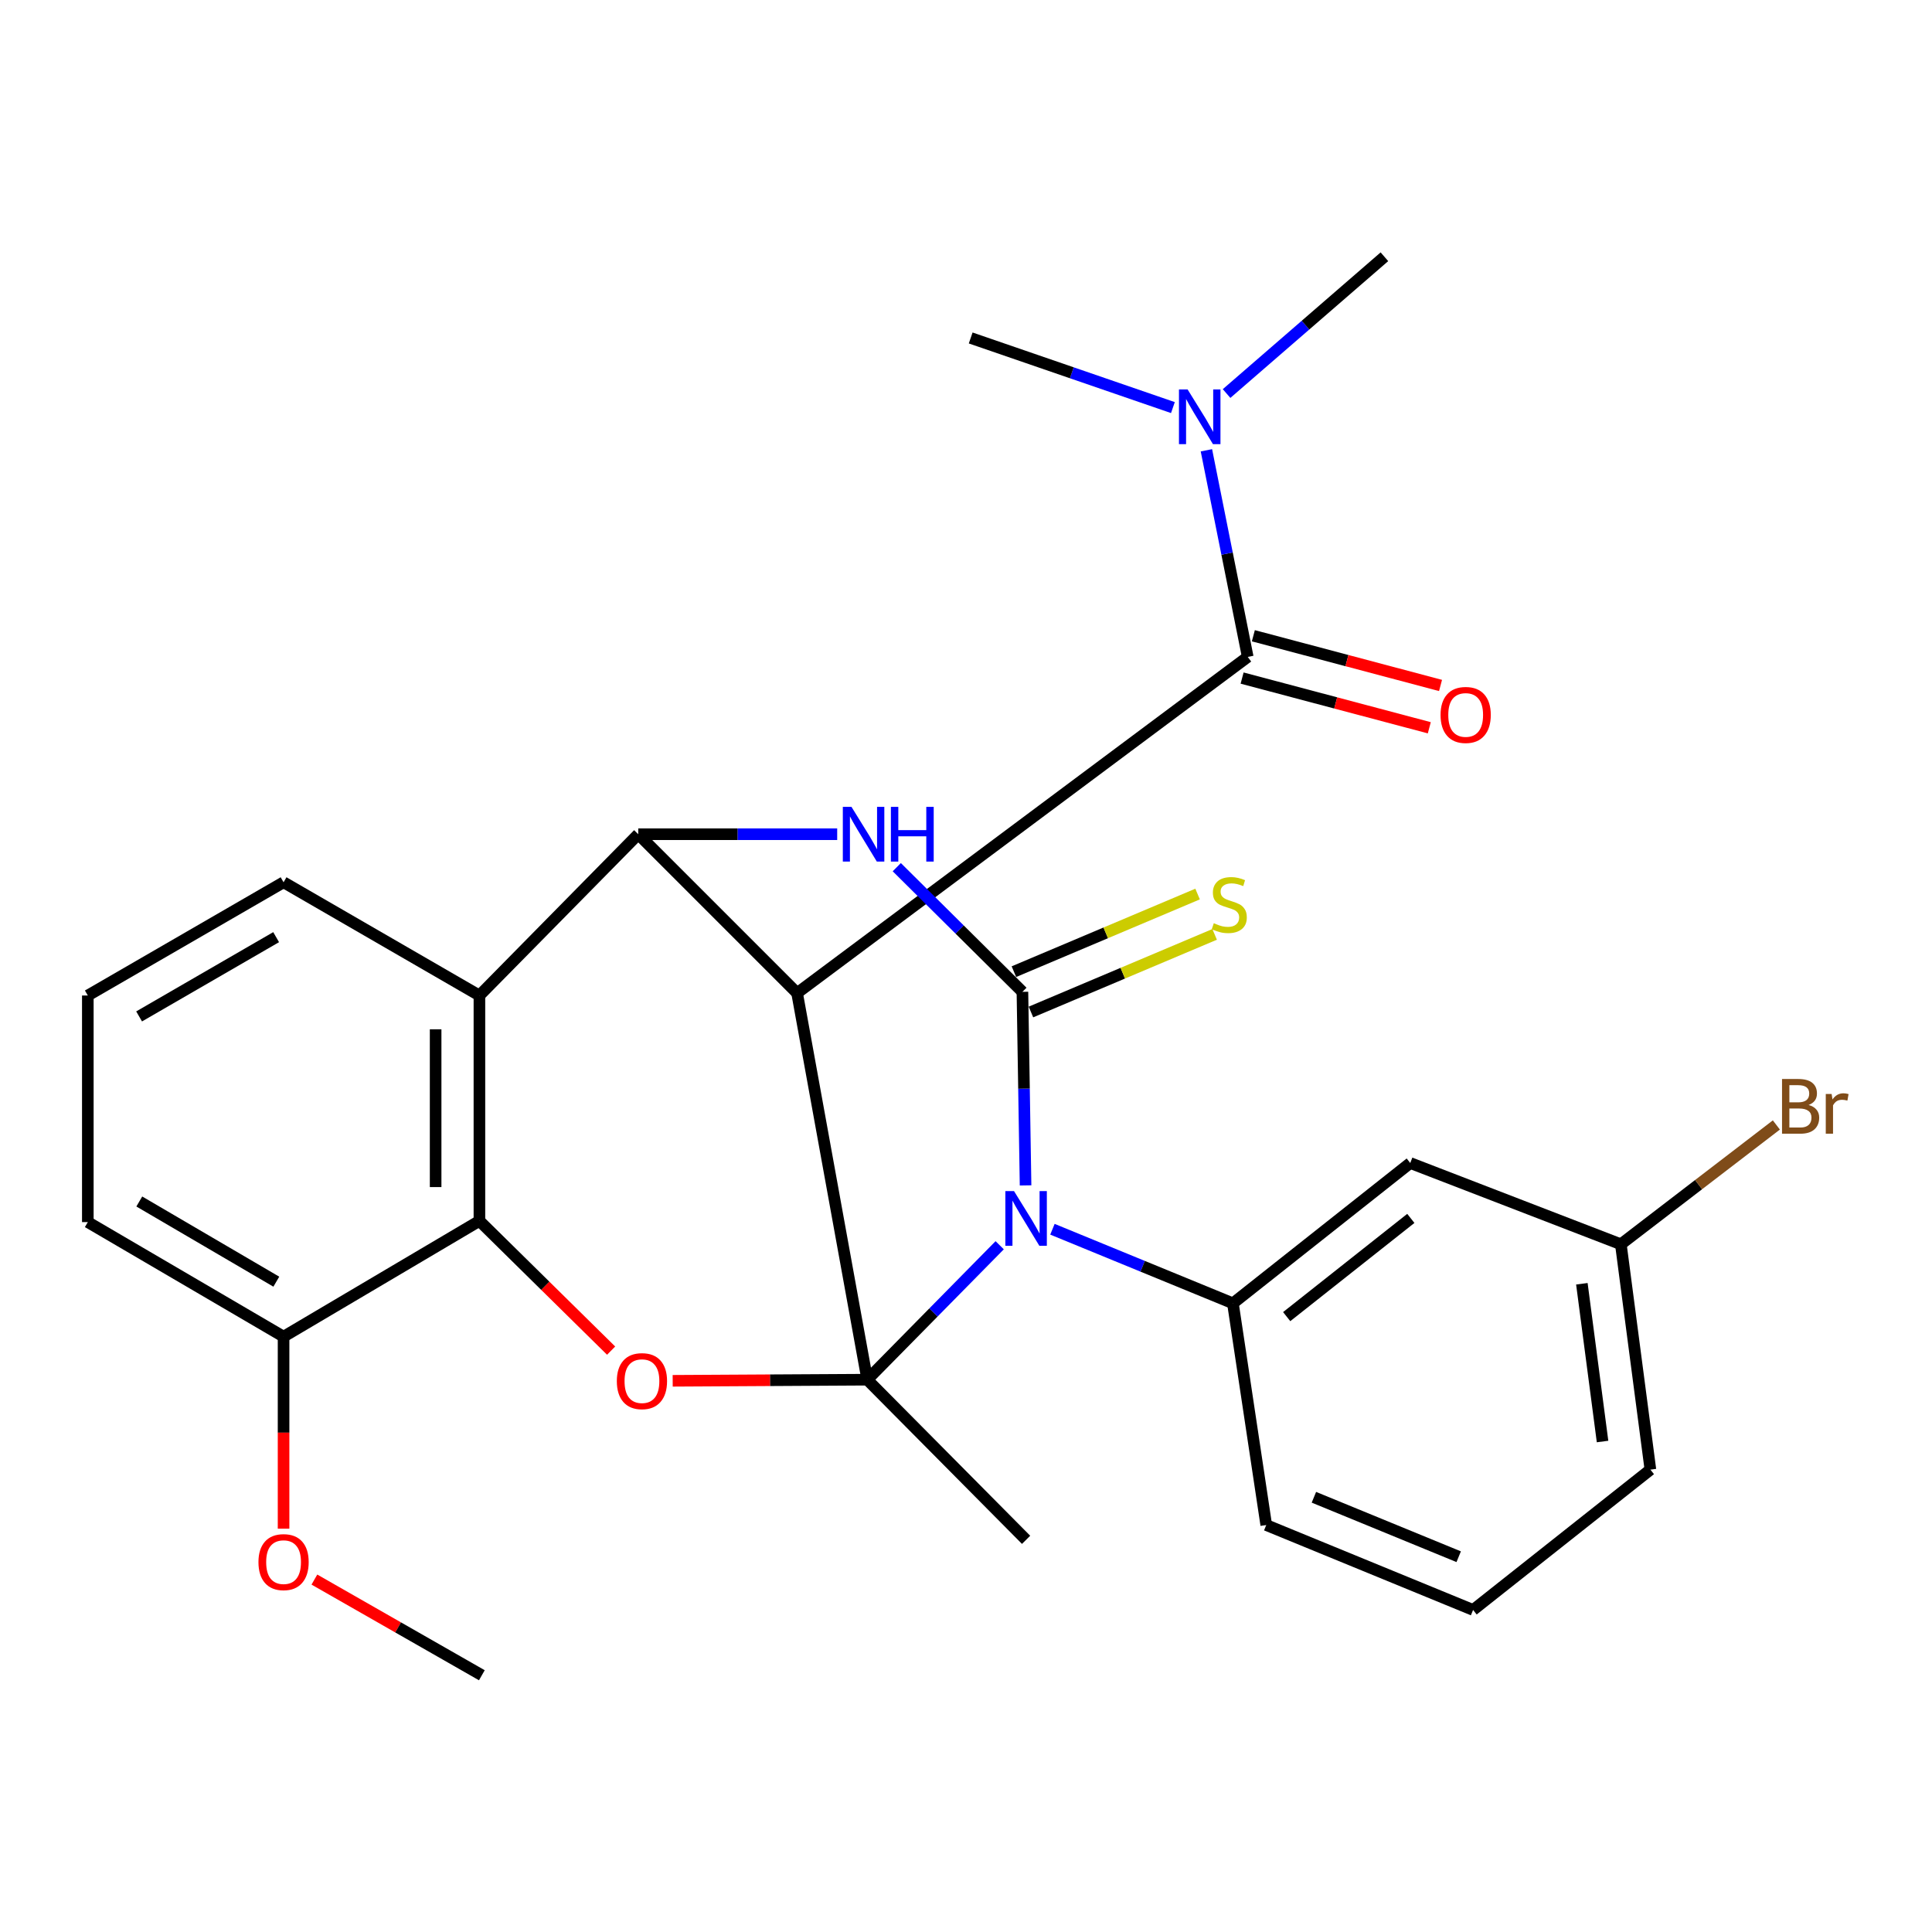 <?xml version='1.0' encoding='iso-8859-1'?>
<svg version='1.1' baseProfile='full'
              xmlns='http://www.w3.org/2000/svg'
                      xmlns:rdkit='http://www.rdkit.org/xml'
                      xmlns:xlink='http://www.w3.org/1999/xlink'
                  xml:space='preserve'
width='1000px' height='1000px' viewBox='0 0 1000 1000'>
<!-- END OF HEADER -->
<rect style='opacity:1.0;fill:#FFFFFF;stroke:none' width='1000' height='1000' x='0' y='0'> </rect>
<path class='bond-0' d='M 448.887,714.125 L 483.162,679.329' style='fill:none;fill-rule:evenodd;stroke:#000000;stroke-width:6px;stroke-linecap:butt;stroke-linejoin:miter;stroke-opacity:1' />
<path class='bond-0' d='M 483.162,679.329 L 517.438,644.534' style='fill:none;fill-rule:evenodd;stroke:#0000FF;stroke-width:6px;stroke-linecap:butt;stroke-linejoin:miter;stroke-opacity:1' />
<path class='bond-1' d='M 448.887,714.125 L 412.574,514.014' style='fill:none;fill-rule:evenodd;stroke:#000000;stroke-width:6px;stroke-linecap:butt;stroke-linejoin:miter;stroke-opacity:1' />
<path class='bond-5' d='M 448.887,714.125 L 398.535,714.413' style='fill:none;fill-rule:evenodd;stroke:#000000;stroke-width:6px;stroke-linecap:butt;stroke-linejoin:miter;stroke-opacity:1' />
<path class='bond-5' d='M 398.535,714.413 L 348.183,714.701' style='fill:none;fill-rule:evenodd;stroke:#FF0000;stroke-width:6px;stroke-linecap:butt;stroke-linejoin:miter;stroke-opacity:1' />
<path class='bond-15' d='M 448.887,714.125 L 531.107,797.012' style='fill:none;fill-rule:evenodd;stroke:#000000;stroke-width:6px;stroke-linecap:butt;stroke-linejoin:miter;stroke-opacity:1' />
<path class='bond-2' d='M 530.83,613.566 L 530.018,563.469' style='fill:none;fill-rule:evenodd;stroke:#0000FF;stroke-width:6px;stroke-linecap:butt;stroke-linejoin:miter;stroke-opacity:1' />
<path class='bond-2' d='M 530.018,563.469 L 529.205,513.372' style='fill:none;fill-rule:evenodd;stroke:#000000;stroke-width:6px;stroke-linecap:butt;stroke-linejoin:miter;stroke-opacity:1' />
<path class='bond-9' d='M 544.74,636.254 L 591.448,655.428' style='fill:none;fill-rule:evenodd;stroke:#0000FF;stroke-width:6px;stroke-linecap:butt;stroke-linejoin:miter;stroke-opacity:1' />
<path class='bond-9' d='M 591.448,655.428 L 638.156,674.601' style='fill:none;fill-rule:evenodd;stroke:#000000;stroke-width:6px;stroke-linecap:butt;stroke-linejoin:miter;stroke-opacity:1' />
<path class='bond-3' d='M 412.574,514.014 L 330.354,431.794' style='fill:none;fill-rule:evenodd;stroke:#000000;stroke-width:6px;stroke-linecap:butt;stroke-linejoin:miter;stroke-opacity:1' />
<path class='bond-6' d='M 412.574,514.014 L 645.824,340.017' style='fill:none;fill-rule:evenodd;stroke:#000000;stroke-width:6px;stroke-linecap:butt;stroke-linejoin:miter;stroke-opacity:1' />
<path class='bond-10' d='M 533.616,523.81 L 581.155,503.722' style='fill:none;fill-rule:evenodd;stroke:#000000;stroke-width:6px;stroke-linecap:butt;stroke-linejoin:miter;stroke-opacity:1' />
<path class='bond-10' d='M 581.155,503.722 L 628.693,483.635' style='fill:none;fill-rule:evenodd;stroke:#CCCC00;stroke-width:6px;stroke-linecap:butt;stroke-linejoin:miter;stroke-opacity:1' />
<path class='bond-10' d='M 524.795,502.933 L 572.333,482.846' style='fill:none;fill-rule:evenodd;stroke:#000000;stroke-width:6px;stroke-linecap:butt;stroke-linejoin:miter;stroke-opacity:1' />
<path class='bond-10' d='M 572.333,482.846 L 619.871,462.758' style='fill:none;fill-rule:evenodd;stroke:#CCCC00;stroke-width:6px;stroke-linecap:butt;stroke-linejoin:miter;stroke-opacity:1' />
<path class='bond-29' d='M 529.205,513.372 L 496.69,481.111' style='fill:none;fill-rule:evenodd;stroke:#000000;stroke-width:6px;stroke-linecap:butt;stroke-linejoin:miter;stroke-opacity:1' />
<path class='bond-29' d='M 496.69,481.111 L 464.175,448.849' style='fill:none;fill-rule:evenodd;stroke:#0000FF;stroke-width:6px;stroke-linecap:butt;stroke-linejoin:miter;stroke-opacity:1' />
<path class='bond-4' d='M 330.354,431.794 L 381.842,431.794' style='fill:none;fill-rule:evenodd;stroke:#000000;stroke-width:6px;stroke-linecap:butt;stroke-linejoin:miter;stroke-opacity:1' />
<path class='bond-4' d='M 381.842,431.794 L 433.33,431.794' style='fill:none;fill-rule:evenodd;stroke:#0000FF;stroke-width:6px;stroke-linecap:butt;stroke-linejoin:miter;stroke-opacity:1' />
<path class='bond-28' d='M 330.354,431.794 L 248.146,515.273' style='fill:none;fill-rule:evenodd;stroke:#000000;stroke-width:6px;stroke-linecap:butt;stroke-linejoin:miter;stroke-opacity:1' />
<path class='bond-8' d='M 316.316,699.079 L 282.231,665.504' style='fill:none;fill-rule:evenodd;stroke:#FF0000;stroke-width:6px;stroke-linecap:butt;stroke-linejoin:miter;stroke-opacity:1' />
<path class='bond-8' d='M 282.231,665.504 L 248.146,631.93' style='fill:none;fill-rule:evenodd;stroke:#000000;stroke-width:6px;stroke-linecap:butt;stroke-linejoin:miter;stroke-opacity:1' />
<path class='bond-12' d='M 645.824,340.017 L 635.13,286.544' style='fill:none;fill-rule:evenodd;stroke:#000000;stroke-width:6px;stroke-linecap:butt;stroke-linejoin:miter;stroke-opacity:1' />
<path class='bond-12' d='M 635.13,286.544 L 624.435,233.071' style='fill:none;fill-rule:evenodd;stroke:#0000FF;stroke-width:6px;stroke-linecap:butt;stroke-linejoin:miter;stroke-opacity:1' />
<path class='bond-13' d='M 642.916,350.97 L 691.359,363.833' style='fill:none;fill-rule:evenodd;stroke:#000000;stroke-width:6px;stroke-linecap:butt;stroke-linejoin:miter;stroke-opacity:1' />
<path class='bond-13' d='M 691.359,363.833 L 739.802,376.697' style='fill:none;fill-rule:evenodd;stroke:#FF0000;stroke-width:6px;stroke-linecap:butt;stroke-linejoin:miter;stroke-opacity:1' />
<path class='bond-13' d='M 648.733,329.065 L 697.176,341.928' style='fill:none;fill-rule:evenodd;stroke:#000000;stroke-width:6px;stroke-linecap:butt;stroke-linejoin:miter;stroke-opacity:1' />
<path class='bond-13' d='M 697.176,341.928 L 745.619,354.792' style='fill:none;fill-rule:evenodd;stroke:#FF0000;stroke-width:6px;stroke-linecap:butt;stroke-linejoin:miter;stroke-opacity:1' />
<path class='bond-7' d='M 248.146,515.273 L 248.146,631.93' style='fill:none;fill-rule:evenodd;stroke:#000000;stroke-width:6px;stroke-linecap:butt;stroke-linejoin:miter;stroke-opacity:1' />
<path class='bond-7' d='M 225.482,532.772 L 225.482,614.431' style='fill:none;fill-rule:evenodd;stroke:#000000;stroke-width:6px;stroke-linecap:butt;stroke-linejoin:miter;stroke-opacity:1' />
<path class='bond-17' d='M 248.146,515.273 L 146.775,456.661' style='fill:none;fill-rule:evenodd;stroke:#000000;stroke-width:6px;stroke-linecap:butt;stroke-linejoin:miter;stroke-opacity:1' />
<path class='bond-14' d='M 248.146,631.93 L 146.775,691.851' style='fill:none;fill-rule:evenodd;stroke:#000000;stroke-width:6px;stroke-linecap:butt;stroke-linejoin:miter;stroke-opacity:1' />
<path class='bond-11' d='M 638.156,674.601 L 729.946,601.975' style='fill:none;fill-rule:evenodd;stroke:#000000;stroke-width:6px;stroke-linecap:butt;stroke-linejoin:miter;stroke-opacity:1' />
<path class='bond-11' d='M 665.988,681.481 L 730.24,630.643' style='fill:none;fill-rule:evenodd;stroke:#000000;stroke-width:6px;stroke-linecap:butt;stroke-linejoin:miter;stroke-opacity:1' />
<path class='bond-18' d='M 638.156,674.601 L 655.406,789.357' style='fill:none;fill-rule:evenodd;stroke:#000000;stroke-width:6px;stroke-linecap:butt;stroke-linejoin:miter;stroke-opacity:1' />
<path class='bond-16' d='M 729.946,601.975 L 838.947,644.03' style='fill:none;fill-rule:evenodd;stroke:#000000;stroke-width:6px;stroke-linecap:butt;stroke-linejoin:miter;stroke-opacity:1' />
<path class='bond-24' d='M 634.872,203.695 L 675.723,168.294' style='fill:none;fill-rule:evenodd;stroke:#0000FF;stroke-width:6px;stroke-linecap:butt;stroke-linejoin:miter;stroke-opacity:1' />
<path class='bond-24' d='M 675.723,168.294 L 716.574,132.893' style='fill:none;fill-rule:evenodd;stroke:#000000;stroke-width:6px;stroke-linecap:butt;stroke-linejoin:miter;stroke-opacity:1' />
<path class='bond-25' d='M 607.095,210.967 L 554.76,192.951' style='fill:none;fill-rule:evenodd;stroke:#0000FF;stroke-width:6px;stroke-linecap:butt;stroke-linejoin:miter;stroke-opacity:1' />
<path class='bond-25' d='M 554.76,192.951 L 502.424,174.935' style='fill:none;fill-rule:evenodd;stroke:#000000;stroke-width:6px;stroke-linecap:butt;stroke-linejoin:miter;stroke-opacity:1' />
<path class='bond-20' d='M 146.775,691.851 L 146.775,741.543' style='fill:none;fill-rule:evenodd;stroke:#000000;stroke-width:6px;stroke-linecap:butt;stroke-linejoin:miter;stroke-opacity:1' />
<path class='bond-20' d='M 146.775,741.543 L 146.775,791.234' style='fill:none;fill-rule:evenodd;stroke:#FF0000;stroke-width:6px;stroke-linecap:butt;stroke-linejoin:miter;stroke-opacity:1' />
<path class='bond-23' d='M 146.775,691.851 L 45.455,632.559' style='fill:none;fill-rule:evenodd;stroke:#000000;stroke-width:6px;stroke-linecap:butt;stroke-linejoin:miter;stroke-opacity:1' />
<path class='bond-23' d='M 143.024,663.396 L 72.099,621.892' style='fill:none;fill-rule:evenodd;stroke:#000000;stroke-width:6px;stroke-linecap:butt;stroke-linejoin:miter;stroke-opacity:1' />
<path class='bond-19' d='M 838.947,644.03 L 879.195,613.155' style='fill:none;fill-rule:evenodd;stroke:#000000;stroke-width:6px;stroke-linecap:butt;stroke-linejoin:miter;stroke-opacity:1' />
<path class='bond-19' d='M 879.195,613.155 L 919.444,582.279' style='fill:none;fill-rule:evenodd;stroke:#7F4C19;stroke-width:6px;stroke-linecap:butt;stroke-linejoin:miter;stroke-opacity:1' />
<path class='bond-31' d='M 838.947,644.03 L 854.245,760.674' style='fill:none;fill-rule:evenodd;stroke:#000000;stroke-width:6px;stroke-linecap:butt;stroke-linejoin:miter;stroke-opacity:1' />
<path class='bond-31' d='M 818.77,664.474 L 829.479,746.125' style='fill:none;fill-rule:evenodd;stroke:#000000;stroke-width:6px;stroke-linecap:butt;stroke-linejoin:miter;stroke-opacity:1' />
<path class='bond-30' d='M 146.775,456.661 L 45.455,515.273' style='fill:none;fill-rule:evenodd;stroke:#000000;stroke-width:6px;stroke-linecap:butt;stroke-linejoin:miter;stroke-opacity:1' />
<path class='bond-30' d='M 142.926,485.071 L 72.001,526.099' style='fill:none;fill-rule:evenodd;stroke:#000000;stroke-width:6px;stroke-linecap:butt;stroke-linejoin:miter;stroke-opacity:1' />
<path class='bond-22' d='M 655.406,789.357 L 762.469,833.312' style='fill:none;fill-rule:evenodd;stroke:#000000;stroke-width:6px;stroke-linecap:butt;stroke-linejoin:miter;stroke-opacity:1' />
<path class='bond-22' d='M 680.073,774.984 L 755.017,805.753' style='fill:none;fill-rule:evenodd;stroke:#000000;stroke-width:6px;stroke-linecap:butt;stroke-linejoin:miter;stroke-opacity:1' />
<path class='bond-27' d='M 162.73,817.586 L 206.068,842.346' style='fill:none;fill-rule:evenodd;stroke:#FF0000;stroke-width:6px;stroke-linecap:butt;stroke-linejoin:miter;stroke-opacity:1' />
<path class='bond-27' d='M 206.068,842.346 L 249.406,867.107' style='fill:none;fill-rule:evenodd;stroke:#000000;stroke-width:6px;stroke-linecap:butt;stroke-linejoin:miter;stroke-opacity:1' />
<path class='bond-21' d='M 45.455,515.273 L 45.455,632.559' style='fill:none;fill-rule:evenodd;stroke:#000000;stroke-width:6px;stroke-linecap:butt;stroke-linejoin:miter;stroke-opacity:1' />
<path class='bond-26' d='M 762.469,833.312 L 854.245,760.674' style='fill:none;fill-rule:evenodd;stroke:#000000;stroke-width:6px;stroke-linecap:butt;stroke-linejoin:miter;stroke-opacity:1' />
<path  class='atom-1' d='M 524.847 616.498
L 534.127 631.498
Q 535.047 632.978, 536.527 635.658
Q 538.007 638.338, 538.087 638.498
L 538.087 616.498
L 541.847 616.498
L 541.847 644.818
L 537.967 644.818
L 528.007 628.418
Q 526.847 626.498, 525.607 624.298
Q 524.407 622.098, 524.047 621.418
L 524.047 644.818
L 520.367 644.818
L 520.367 616.498
L 524.847 616.498
' fill='#0000FF'/>
<path  class='atom-5' d='M 440.725 417.634
L 450.005 432.634
Q 450.925 434.114, 452.405 436.794
Q 453.885 439.474, 453.965 439.634
L 453.965 417.634
L 457.725 417.634
L 457.725 445.954
L 453.845 445.954
L 443.885 429.554
Q 442.725 427.634, 441.485 425.434
Q 440.285 423.234, 439.925 422.554
L 439.925 445.954
L 436.245 445.954
L 436.245 417.634
L 440.725 417.634
' fill='#0000FF'/>
<path  class='atom-5' d='M 461.125 417.634
L 464.965 417.634
L 464.965 429.674
L 479.445 429.674
L 479.445 417.634
L 483.285 417.634
L 483.285 445.954
L 479.445 445.954
L 479.445 432.874
L 464.965 432.874
L 464.965 445.954
L 461.125 445.954
L 461.125 417.634
' fill='#0000FF'/>
<path  class='atom-6' d='M 319.268 714.872
Q 319.268 708.072, 322.628 704.272
Q 325.988 700.472, 332.268 700.472
Q 338.548 700.472, 341.908 704.272
Q 345.268 708.072, 345.268 714.872
Q 345.268 721.752, 341.868 725.672
Q 338.468 729.552, 332.268 729.552
Q 326.028 729.552, 322.628 725.672
Q 319.268 721.792, 319.268 714.872
M 332.268 726.352
Q 336.588 726.352, 338.908 723.472
Q 341.268 720.552, 341.268 714.872
Q 341.268 709.312, 338.908 706.512
Q 336.588 703.672, 332.268 703.672
Q 327.948 703.672, 325.588 706.472
Q 323.268 709.272, 323.268 714.872
Q 323.268 720.592, 325.588 723.472
Q 327.948 726.352, 332.268 726.352
' fill='#FF0000'/>
<path  class='atom-11' d='M 628.268 477.852
Q 628.588 477.972, 629.908 478.532
Q 631.228 479.092, 632.668 479.452
Q 634.148 479.772, 635.588 479.772
Q 638.268 479.772, 639.828 478.492
Q 641.388 477.172, 641.388 474.892
Q 641.388 473.332, 640.588 472.372
Q 639.828 471.412, 638.628 470.892
Q 637.428 470.372, 635.428 469.772
Q 632.908 469.012, 631.388 468.292
Q 629.908 467.572, 628.828 466.052
Q 627.788 464.532, 627.788 461.972
Q 627.788 458.412, 630.188 456.212
Q 632.628 454.012, 637.428 454.012
Q 640.708 454.012, 644.428 455.572
L 643.508 458.652
Q 640.108 457.252, 637.548 457.252
Q 634.788 457.252, 633.268 458.412
Q 631.748 459.532, 631.788 461.492
Q 631.788 463.012, 632.548 463.932
Q 633.348 464.852, 634.468 465.372
Q 635.628 465.892, 637.548 466.492
Q 640.108 467.292, 641.628 468.092
Q 643.148 468.892, 644.228 470.532
Q 645.348 472.132, 645.348 474.892
Q 645.348 478.812, 642.708 480.932
Q 640.108 483.012, 635.748 483.012
Q 633.228 483.012, 631.308 482.452
Q 629.428 481.932, 627.188 481.012
L 628.268 477.852
' fill='#CCCC00'/>
<path  class='atom-13' d='M 614.71 201.583
L 623.99 216.583
Q 624.91 218.063, 626.39 220.743
Q 627.87 223.423, 627.95 223.583
L 627.95 201.583
L 631.71 201.583
L 631.71 229.903
L 627.83 229.903
L 617.87 213.503
Q 616.71 211.583, 615.47 209.383
Q 614.27 207.183, 613.91 206.503
L 613.91 229.903
L 610.23 229.903
L 610.23 201.583
L 614.71 201.583
' fill='#0000FF'/>
<path  class='atom-14' d='M 745.628 370.051
Q 745.628 363.251, 748.988 359.451
Q 752.348 355.651, 758.628 355.651
Q 764.908 355.651, 768.268 359.451
Q 771.628 363.251, 771.628 370.051
Q 771.628 376.931, 768.228 380.851
Q 764.828 384.731, 758.628 384.731
Q 752.388 384.731, 748.988 380.851
Q 745.628 376.971, 745.628 370.051
M 758.628 381.531
Q 762.948 381.531, 765.268 378.651
Q 767.628 375.731, 767.628 370.051
Q 767.628 364.491, 765.268 361.691
Q 762.948 358.851, 758.628 358.851
Q 754.308 358.851, 751.948 361.651
Q 749.628 364.451, 749.628 370.051
Q 749.628 375.771, 751.948 378.651
Q 754.308 381.531, 758.628 381.531
' fill='#FF0000'/>
<path  class='atom-20' d='M 936.135 571.931
Q 938.855 572.691, 940.215 574.371
Q 941.615 576.011, 941.615 578.451
Q 941.615 582.371, 939.095 584.611
Q 936.615 586.811, 931.895 586.811
L 922.375 586.811
L 922.375 558.491
L 930.735 558.491
Q 935.575 558.491, 938.015 560.451
Q 940.455 562.411, 940.455 566.011
Q 940.455 570.291, 936.135 571.931
M 926.175 561.691
L 926.175 570.571
L 930.735 570.571
Q 933.535 570.571, 934.975 569.451
Q 936.455 568.291, 936.455 566.011
Q 936.455 561.691, 930.735 561.691
L 926.175 561.691
M 931.895 583.611
Q 934.655 583.611, 936.135 582.291
Q 937.615 580.971, 937.615 578.451
Q 937.615 576.131, 935.975 574.971
Q 934.375 573.771, 931.295 573.771
L 926.175 573.771
L 926.175 583.611
L 931.895 583.611
' fill='#7F4C19'/>
<path  class='atom-20' d='M 948.055 566.251
L 948.495 569.091
Q 950.655 565.891, 954.175 565.891
Q 955.295 565.891, 956.815 566.291
L 956.215 569.651
Q 954.495 569.251, 953.535 569.251
Q 951.855 569.251, 950.735 569.931
Q 949.655 570.571, 948.775 572.131
L 948.775 586.811
L 945.015 586.811
L 945.015 566.251
L 948.055 566.251
' fill='#7F4C19'/>
<path  class='atom-21' d='M 133.775 808.55
Q 133.775 801.75, 137.135 797.95
Q 140.495 794.15, 146.775 794.15
Q 153.055 794.15, 156.415 797.95
Q 159.775 801.75, 159.775 808.55
Q 159.775 815.43, 156.375 819.35
Q 152.975 823.23, 146.775 823.23
Q 140.535 823.23, 137.135 819.35
Q 133.775 815.47, 133.775 808.55
M 146.775 820.03
Q 151.095 820.03, 153.415 817.15
Q 155.775 814.23, 155.775 808.55
Q 155.775 802.99, 153.415 800.19
Q 151.095 797.35, 146.775 797.35
Q 142.455 797.35, 140.095 800.15
Q 137.775 802.95, 137.775 808.55
Q 137.775 814.27, 140.095 817.15
Q 142.455 820.03, 146.775 820.03
' fill='#FF0000'/>
</svg>
